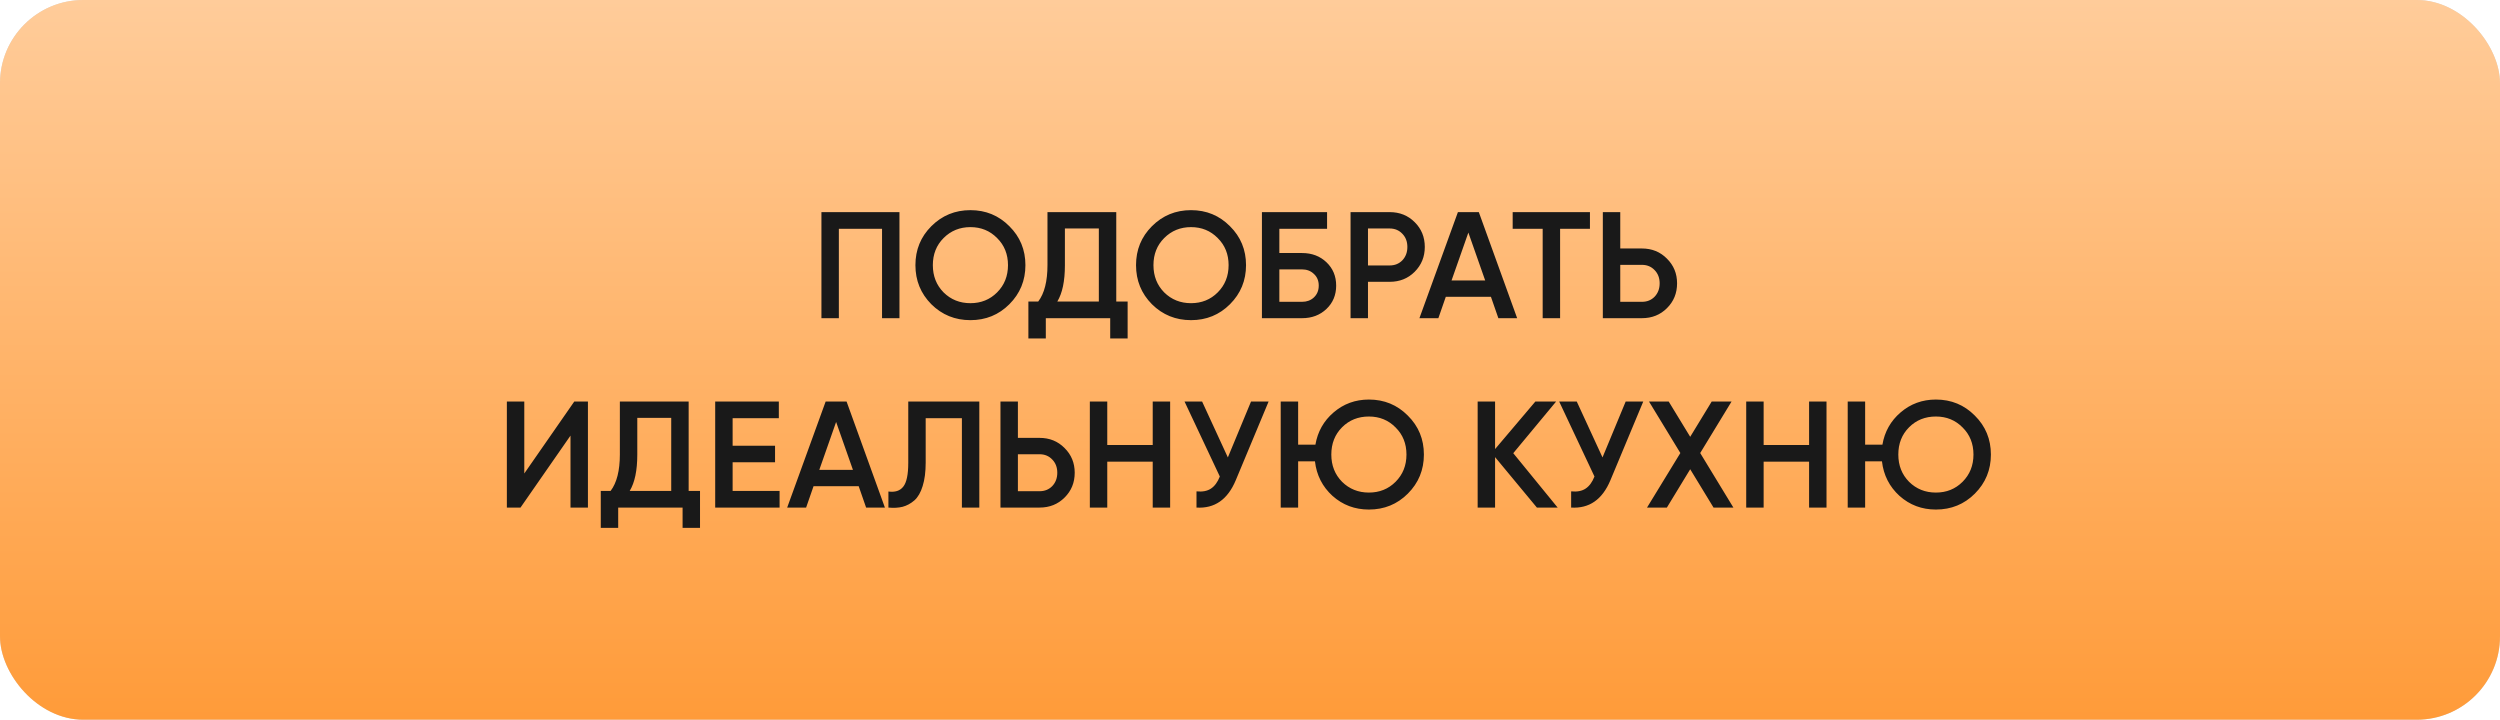 <?xml version="1.0" encoding="UTF-8"?> <svg xmlns="http://www.w3.org/2000/svg" width="330" height="95" viewBox="0 0 330 95" fill="none"><rect width="330" height="95" rx="11" fill="#D9D9D9"></rect><rect width="330" height="95" rx="11" fill="url(#paint0_linear_822_39)"></rect><path d="M118.729 28V42H116.429V30.2H110.729V42H108.429V28H118.729ZM133.235 40.16C131.835 41.56 130.121 42.26 128.095 42.26C126.068 42.26 124.348 41.56 122.935 40.16C121.535 38.747 120.835 37.027 120.835 35C120.835 32.973 121.535 31.26 122.935 29.86C124.348 28.447 126.068 27.74 128.095 27.74C130.121 27.74 131.835 28.447 133.235 29.86C134.648 31.26 135.355 32.973 135.355 35C135.355 37.027 134.648 38.747 133.235 40.16ZM124.555 38.6C125.515 39.547 126.695 40.02 128.095 40.02C129.495 40.02 130.668 39.547 131.615 38.6C132.575 37.64 133.055 36.44 133.055 35C133.055 33.56 132.575 32.367 131.615 31.42C130.668 30.46 129.495 29.98 128.095 29.98C126.695 29.98 125.515 30.46 124.555 31.42C123.608 32.367 123.135 33.56 123.135 35C123.135 36.44 123.608 37.64 124.555 38.6ZM147.347 39.8H148.847V44.68H146.547V42H138.047V44.68H135.747V39.8H137.047C137.861 38.733 138.267 37.127 138.267 34.98V28H147.347V39.8ZM139.567 39.8H145.047V30.16H140.567V35.02C140.567 37.1 140.234 38.693 139.567 39.8ZM162.356 40.16C160.956 41.56 159.243 42.26 157.216 42.26C155.189 42.26 153.469 41.56 152.056 40.16C150.656 38.747 149.956 37.027 149.956 35C149.956 32.973 150.656 31.26 152.056 29.86C153.469 28.447 155.189 27.74 157.216 27.74C159.243 27.74 160.956 28.447 162.356 29.86C163.769 31.26 164.476 32.973 164.476 35C164.476 37.027 163.769 38.747 162.356 40.16ZM153.676 38.6C154.636 39.547 155.816 40.02 157.216 40.02C158.616 40.02 159.789 39.547 160.736 38.6C161.696 37.64 162.176 36.44 162.176 35C162.176 33.56 161.696 32.367 160.736 31.42C159.789 30.46 158.616 29.98 157.216 29.98C155.816 29.98 154.636 30.46 153.676 31.42C152.729 32.367 152.256 33.56 152.256 35C152.256 36.44 152.729 37.64 153.676 38.6ZM171.874 33.4C173.167 33.4 174.24 33.807 175.094 34.62C175.947 35.433 176.374 36.46 176.374 37.7C176.374 38.94 175.947 39.967 175.094 40.78C174.24 41.593 173.167 42 171.874 42H166.574V28H175.174V30.2H168.874V33.4H171.874ZM171.874 39.84C172.5 39.84 173.02 39.647 173.434 39.26C173.86 38.86 174.074 38.34 174.074 37.7C174.074 37.06 173.86 36.547 173.434 36.16C173.02 35.76 172.5 35.56 171.874 35.56H168.874V39.84H171.874ZM183.433 28C184.753 28 185.853 28.44 186.733 29.32C187.626 30.2 188.073 31.293 188.073 32.6C188.073 33.893 187.626 34.987 186.733 35.88C185.853 36.76 184.753 37.2 183.433 37.2H180.573V42H178.273V28H183.433ZM183.433 35.04C184.113 35.04 184.673 34.813 185.113 34.36C185.553 33.893 185.773 33.307 185.773 32.6C185.773 31.893 185.553 31.313 185.113 30.86C184.673 30.393 184.113 30.16 183.433 30.16H180.573V35.04H183.433ZM197.784 42L196.804 39.18H190.844L189.864 42H187.364L192.444 28H195.204L200.264 42H197.784ZM191.604 37.02H196.044L193.824 30.7L191.604 37.02ZM209.873 28V30.2H205.933V42H203.633V30.2H199.673V28H209.873ZM216.734 32.8C218.054 32.8 219.154 33.247 220.034 34.14C220.927 35.02 221.374 36.107 221.374 37.4C221.374 38.707 220.927 39.8 220.034 40.68C219.154 41.56 218.054 42 216.734 42H211.574V28H213.874V32.8H216.734ZM216.734 39.84C217.414 39.84 217.974 39.613 218.414 39.16C218.854 38.693 219.074 38.107 219.074 37.4C219.074 36.693 218.854 36.113 218.414 35.66C217.974 35.193 217.414 34.96 216.734 34.96H213.874V39.84H216.734ZM75.306 67V57.5L68.706 67H66.906V53H69.206V62.5L75.806 53H77.606V67H75.306ZM90.902 64.8H92.402V69.68H90.102V67H81.602V69.68H79.302V64.8H80.602C81.415 63.733 81.822 62.127 81.822 59.98V53H90.902V64.8ZM83.122 64.8H88.602V55.16H84.122V60.02C84.122 62.1 83.789 63.693 83.122 64.8ZM96.706 64.8H102.906V67H94.406V53H102.806V55.2H96.706V58.84H102.306V61.02H96.706V64.8ZM114.327 67L113.347 64.18H107.387L106.407 67H103.907L108.987 53H111.747L116.807 67H114.327ZM108.147 62.02H112.587L110.367 55.7L108.147 62.02ZM117.27 67V64.88C118.15 65 118.803 64.787 119.23 64.24C119.67 63.693 119.89 62.647 119.89 61.1V53H129.27V67H126.97V55.2H122.19V61.06C122.19 62.287 122.056 63.32 121.79 64.16C121.536 65 121.17 65.633 120.69 66.06C120.21 66.473 119.69 66.753 119.13 66.9C118.583 67.033 117.963 67.067 117.27 67ZM137.222 57.8C138.542 57.8 139.642 58.247 140.522 59.14C141.415 60.02 141.862 61.107 141.862 62.4C141.862 63.707 141.415 64.8 140.522 65.68C139.642 66.56 138.542 67 137.222 67H132.062V53H134.362V57.8H137.222ZM137.222 64.84C137.902 64.84 138.462 64.613 138.902 64.16C139.342 63.693 139.562 63.107 139.562 62.4C139.562 61.693 139.342 61.113 138.902 60.66C138.462 60.193 137.902 59.96 137.222 59.96H134.362V64.84H137.222ZM152.159 53H154.459V67H152.159V60.94H146.159V67H143.859V53H146.159V58.74H152.159V53ZM165.137 53H167.457L163.117 63.4C162.051 65.947 160.324 67.147 157.937 67V64.86C158.724 64.94 159.357 64.82 159.837 64.5C160.331 64.18 160.724 63.647 161.017 62.9L156.357 53H158.677L162.077 60.38L165.137 53ZM180.694 52.74C182.721 52.74 184.434 53.447 185.834 54.86C187.248 56.26 187.954 57.973 187.954 60C187.954 62.027 187.248 63.747 185.834 65.16C184.434 66.56 182.721 67.26 180.694 67.26C178.841 67.26 177.241 66.66 175.894 65.46C174.561 64.247 173.788 62.727 173.574 60.9H171.354V67H169.054V53H171.354V58.7H173.634C173.928 56.98 174.728 55.56 176.034 54.44C177.354 53.307 178.908 52.74 180.694 52.74ZM177.154 63.6C178.114 64.547 179.294 65.02 180.694 65.02C182.094 65.02 183.268 64.547 184.214 63.6C185.174 62.64 185.654 61.44 185.654 60C185.654 58.56 185.174 57.367 184.214 56.42C183.268 55.46 182.094 54.98 180.694 54.98C179.281 54.98 178.101 55.453 177.154 56.4C176.208 57.347 175.734 58.547 175.734 60C175.734 61.44 176.208 62.64 177.154 63.6ZM205.61 67H202.87L197.35 60.34V67H195.05V53H197.35V59.28L202.67 53H205.41L199.75 59.82L205.61 67ZM214.591 53H216.911L212.571 63.4C211.504 65.947 209.777 67.147 207.391 67V64.86C208.177 64.94 208.811 64.82 209.291 64.5C209.784 64.18 210.177 63.647 210.471 62.9L205.811 53H208.131L211.531 60.38L214.591 53ZM228.807 67H226.187L223.107 61.94L220.027 67H217.407L221.807 59.8L217.667 53H220.267L223.107 57.66L225.947 53H228.567L224.427 59.8L228.807 67ZM238.8 53H241.1V67H238.8V60.94H232.8V67H230.5V53H232.8V58.74H238.8V53ZM255.538 52.74C257.565 52.74 259.278 53.447 260.678 54.86C262.091 56.26 262.798 57.973 262.798 60C262.798 62.027 262.091 63.747 260.678 65.16C259.278 66.56 257.565 67.26 255.538 67.26C253.685 67.26 252.085 66.66 250.738 65.46C249.405 64.247 248.631 62.727 248.418 60.9H246.198V67H243.898V53H246.198V58.7H248.478C248.771 56.98 249.571 55.56 250.878 54.44C252.198 53.307 253.751 52.74 255.538 52.74ZM251.998 63.6C252.958 64.547 254.138 65.02 255.538 65.02C256.938 65.02 258.111 64.547 259.058 63.6C260.018 62.64 260.498 61.44 260.498 60C260.498 58.56 260.018 57.367 259.058 56.42C258.111 55.46 256.938 54.98 255.538 54.98C254.125 54.98 252.945 55.453 251.998 56.4C251.051 57.347 250.578 58.547 250.578 60C250.578 61.44 251.051 62.64 251.998 63.6Z" fill="#191919"></path><defs><linearGradient id="paint0_linear_822_39" x1="165" y1="0" x2="165" y2="95" gradientUnits="userSpaceOnUse"><stop stop-color="#FFCC9A"></stop><stop offset="1" stop-color="#FF9B39"></stop></linearGradient></defs></svg> 